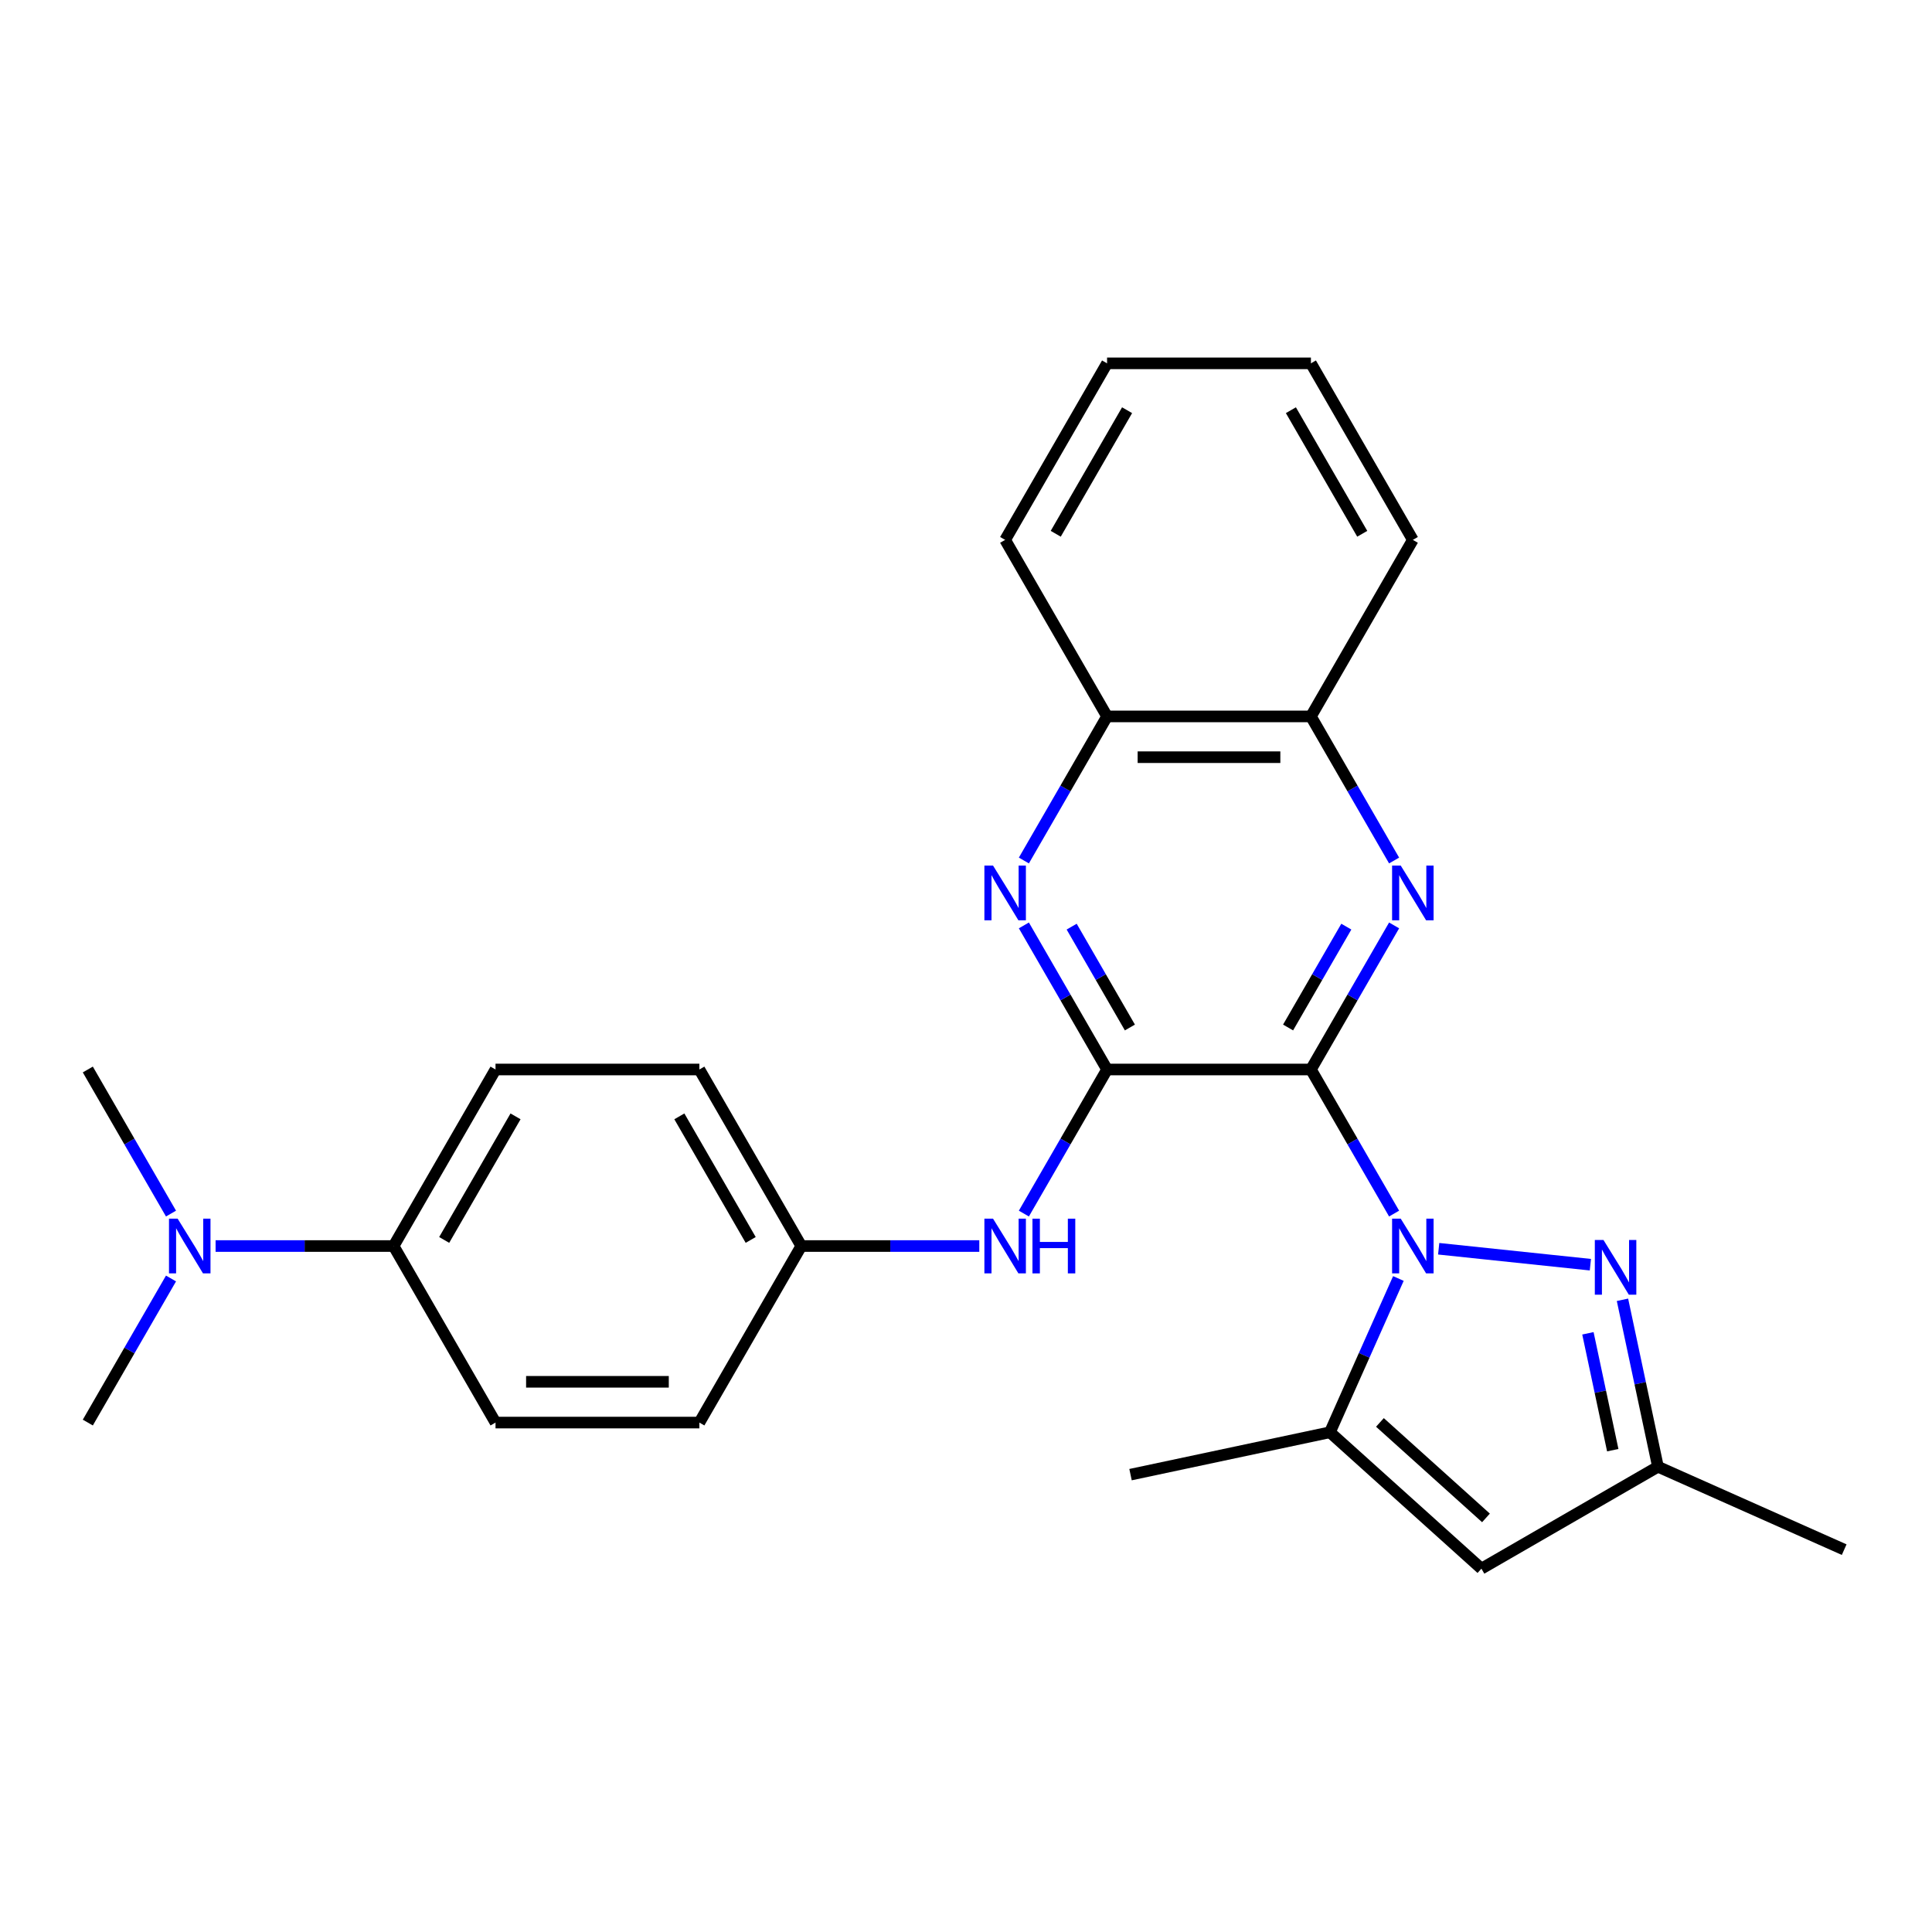 <?xml version='1.0' encoding='iso-8859-1'?>
<svg version='1.1' baseProfile='full'
              xmlns='http://www.w3.org/2000/svg'
                      xmlns:rdkit='http://www.rdkit.org/xml'
                      xmlns:xlink='http://www.w3.org/1999/xlink'
                  xml:space='preserve'
width='1000px' height='1000px' viewBox='0 0 1000 1000'>
<!-- END OF HEADER -->
<rect style='opacity:1.0;fill:#FFFFFF;stroke:none' width='1000' height='1000' x='0' y='0'> </rect>
<path class='bond-0' d='M 678.528,553.569 L 700.057,590.858' style='fill:none;fill-rule:evenodd;stroke:#000000;stroke-width:6px;stroke-linecap:butt;stroke-linejoin:miter;stroke-opacity:1' />
<path class='bond-0' d='M 700.057,590.858 L 721.586,628.147' style='fill:none;fill-rule:evenodd;stroke:#0000FF;stroke-width:6px;stroke-linecap:butt;stroke-linejoin:miter;stroke-opacity:1' />
<path class='bond-1' d='M 678.528,553.569 L 573.016,553.569' style='fill:none;fill-rule:evenodd;stroke:#000000;stroke-width:6px;stroke-linecap:butt;stroke-linejoin:miter;stroke-opacity:1' />
<path class='bond-2' d='M 678.528,553.569 L 700.057,516.279' style='fill:none;fill-rule:evenodd;stroke:#000000;stroke-width:6px;stroke-linecap:butt;stroke-linejoin:miter;stroke-opacity:1' />
<path class='bond-2' d='M 700.057,516.279 L 721.586,478.99' style='fill:none;fill-rule:evenodd;stroke:#0000FF;stroke-width:6px;stroke-linecap:butt;stroke-linejoin:miter;stroke-opacity:1' />
<path class='bond-2' d='M 666.711,531.831 L 681.781,505.728' style='fill:none;fill-rule:evenodd;stroke:#000000;stroke-width:6px;stroke-linecap:butt;stroke-linejoin:miter;stroke-opacity:1' />
<path class='bond-2' d='M 681.781,505.728 L 696.852,479.626' style='fill:none;fill-rule:evenodd;stroke:#0000FF;stroke-width:6px;stroke-linecap:butt;stroke-linejoin:miter;stroke-opacity:1' />
<path class='bond-3' d='M 744.662,646.351 L 823.177,654.603' style='fill:none;fill-rule:evenodd;stroke:#0000FF;stroke-width:6px;stroke-linecap:butt;stroke-linejoin:miter;stroke-opacity:1' />
<path class='bond-4' d='M 723.805,661.743 L 706.087,701.539' style='fill:none;fill-rule:evenodd;stroke:#0000FF;stroke-width:6px;stroke-linecap:butt;stroke-linejoin:miter;stroke-opacity:1' />
<path class='bond-4' d='M 706.087,701.539 L 688.368,741.335' style='fill:none;fill-rule:evenodd;stroke:#000000;stroke-width:6px;stroke-linecap:butt;stroke-linejoin:miter;stroke-opacity:1' />
<path class='bond-5' d='M 573.016,553.569 L 551.487,516.279' style='fill:none;fill-rule:evenodd;stroke:#000000;stroke-width:6px;stroke-linecap:butt;stroke-linejoin:miter;stroke-opacity:1' />
<path class='bond-5' d='M 551.487,516.279 L 529.958,478.99' style='fill:none;fill-rule:evenodd;stroke:#0000FF;stroke-width:6px;stroke-linecap:butt;stroke-linejoin:miter;stroke-opacity:1' />
<path class='bond-5' d='M 584.832,531.831 L 569.762,505.728' style='fill:none;fill-rule:evenodd;stroke:#000000;stroke-width:6px;stroke-linecap:butt;stroke-linejoin:miter;stroke-opacity:1' />
<path class='bond-5' d='M 569.762,505.728 L 554.692,479.626' style='fill:none;fill-rule:evenodd;stroke:#0000FF;stroke-width:6px;stroke-linecap:butt;stroke-linejoin:miter;stroke-opacity:1' />
<path class='bond-8' d='M 573.016,553.569 L 551.487,590.858' style='fill:none;fill-rule:evenodd;stroke:#000000;stroke-width:6px;stroke-linecap:butt;stroke-linejoin:miter;stroke-opacity:1' />
<path class='bond-8' d='M 551.487,590.858 L 529.958,628.147' style='fill:none;fill-rule:evenodd;stroke:#0000FF;stroke-width:6px;stroke-linecap:butt;stroke-linejoin:miter;stroke-opacity:1' />
<path class='bond-9' d='M 721.586,445.395 L 700.057,408.105' style='fill:none;fill-rule:evenodd;stroke:#0000FF;stroke-width:6px;stroke-linecap:butt;stroke-linejoin:miter;stroke-opacity:1' />
<path class='bond-9' d='M 700.057,408.105 L 678.528,370.816' style='fill:none;fill-rule:evenodd;stroke:#000000;stroke-width:6px;stroke-linecap:butt;stroke-linejoin:miter;stroke-opacity:1' />
<path class='bond-7' d='M 839.789,672.772 L 848.972,715.976' style='fill:none;fill-rule:evenodd;stroke:#0000FF;stroke-width:6px;stroke-linecap:butt;stroke-linejoin:miter;stroke-opacity:1' />
<path class='bond-7' d='M 848.972,715.976 L 858.155,759.18' style='fill:none;fill-rule:evenodd;stroke:#000000;stroke-width:6px;stroke-linecap:butt;stroke-linejoin:miter;stroke-opacity:1' />
<path class='bond-7' d='M 821.902,690.12 L 828.331,720.363' style='fill:none;fill-rule:evenodd;stroke:#0000FF;stroke-width:6px;stroke-linecap:butt;stroke-linejoin:miter;stroke-opacity:1' />
<path class='bond-7' d='M 828.331,720.363 L 834.759,750.606' style='fill:none;fill-rule:evenodd;stroke:#000000;stroke-width:6px;stroke-linecap:butt;stroke-linejoin:miter;stroke-opacity:1' />
<path class='bond-6' d='M 688.368,741.335 L 766.779,811.936' style='fill:none;fill-rule:evenodd;stroke:#000000;stroke-width:6px;stroke-linecap:butt;stroke-linejoin:miter;stroke-opacity:1' />
<path class='bond-6' d='M 714.25,736.243 L 769.138,785.664' style='fill:none;fill-rule:evenodd;stroke:#000000;stroke-width:6px;stroke-linecap:butt;stroke-linejoin:miter;stroke-opacity:1' />
<path class='bond-18' d='M 688.368,741.335 L 585.162,763.272' style='fill:none;fill-rule:evenodd;stroke:#000000;stroke-width:6px;stroke-linecap:butt;stroke-linejoin:miter;stroke-opacity:1' />
<path class='bond-26' d='M 529.958,445.395 L 551.487,408.105' style='fill:none;fill-rule:evenodd;stroke:#0000FF;stroke-width:6px;stroke-linecap:butt;stroke-linejoin:miter;stroke-opacity:1' />
<path class='bond-26' d='M 551.487,408.105 L 573.016,370.816' style='fill:none;fill-rule:evenodd;stroke:#000000;stroke-width:6px;stroke-linecap:butt;stroke-linejoin:miter;stroke-opacity:1' />
<path class='bond-27' d='M 766.779,811.936 L 858.155,759.18' style='fill:none;fill-rule:evenodd;stroke:#000000;stroke-width:6px;stroke-linecap:butt;stroke-linejoin:miter;stroke-opacity:1' />
<path class='bond-19' d='M 858.155,759.18 L 954.545,802.096' style='fill:none;fill-rule:evenodd;stroke:#000000;stroke-width:6px;stroke-linecap:butt;stroke-linejoin:miter;stroke-opacity:1' />
<path class='bond-13' d='M 506.882,644.945 L 460.814,644.945' style='fill:none;fill-rule:evenodd;stroke:#0000FF;stroke-width:6px;stroke-linecap:butt;stroke-linejoin:miter;stroke-opacity:1' />
<path class='bond-13' d='M 460.814,644.945 L 414.747,644.945' style='fill:none;fill-rule:evenodd;stroke:#000000;stroke-width:6px;stroke-linecap:butt;stroke-linejoin:miter;stroke-opacity:1' />
<path class='bond-10' d='M 678.528,370.816 L 573.016,370.816' style='fill:none;fill-rule:evenodd;stroke:#000000;stroke-width:6px;stroke-linecap:butt;stroke-linejoin:miter;stroke-opacity:1' />
<path class='bond-10' d='M 662.701,391.918 L 588.842,391.918' style='fill:none;fill-rule:evenodd;stroke:#000000;stroke-width:6px;stroke-linecap:butt;stroke-linejoin:miter;stroke-opacity:1' />
<path class='bond-20' d='M 678.528,370.816 L 731.284,279.44' style='fill:none;fill-rule:evenodd;stroke:#000000;stroke-width:6px;stroke-linecap:butt;stroke-linejoin:miter;stroke-opacity:1' />
<path class='bond-21' d='M 573.016,370.816 L 520.259,279.44' style='fill:none;fill-rule:evenodd;stroke:#000000;stroke-width:6px;stroke-linecap:butt;stroke-linejoin:miter;stroke-opacity:1' />
<path class='bond-11' d='M 203.723,644.945 L 256.479,553.569' style='fill:none;fill-rule:evenodd;stroke:#000000;stroke-width:6px;stroke-linecap:butt;stroke-linejoin:miter;stroke-opacity:1' />
<path class='bond-11' d='M 229.912,641.79 L 266.841,577.826' style='fill:none;fill-rule:evenodd;stroke:#000000;stroke-width:6px;stroke-linecap:butt;stroke-linejoin:miter;stroke-opacity:1' />
<path class='bond-12' d='M 203.723,644.945 L 157.656,644.945' style='fill:none;fill-rule:evenodd;stroke:#000000;stroke-width:6px;stroke-linecap:butt;stroke-linejoin:miter;stroke-opacity:1' />
<path class='bond-12' d='M 157.656,644.945 L 111.588,644.945' style='fill:none;fill-rule:evenodd;stroke:#0000FF;stroke-width:6px;stroke-linecap:butt;stroke-linejoin:miter;stroke-opacity:1' />
<path class='bond-29' d='M 203.723,644.945 L 256.479,736.321' style='fill:none;fill-rule:evenodd;stroke:#000000;stroke-width:6px;stroke-linecap:butt;stroke-linejoin:miter;stroke-opacity:1' />
<path class='bond-22' d='M 88.512,628.147 L 66.984,590.858' style='fill:none;fill-rule:evenodd;stroke:#0000FF;stroke-width:6px;stroke-linecap:butt;stroke-linejoin:miter;stroke-opacity:1' />
<path class='bond-22' d='M 66.984,590.858 L 45.455,553.569' style='fill:none;fill-rule:evenodd;stroke:#000000;stroke-width:6px;stroke-linecap:butt;stroke-linejoin:miter;stroke-opacity:1' />
<path class='bond-23' d='M 88.512,661.743 L 66.984,699.032' style='fill:none;fill-rule:evenodd;stroke:#0000FF;stroke-width:6px;stroke-linecap:butt;stroke-linejoin:miter;stroke-opacity:1' />
<path class='bond-23' d='M 66.984,699.032 L 45.455,736.321' style='fill:none;fill-rule:evenodd;stroke:#000000;stroke-width:6px;stroke-linecap:butt;stroke-linejoin:miter;stroke-opacity:1' />
<path class='bond-16' d='M 414.747,644.945 L 361.991,736.321' style='fill:none;fill-rule:evenodd;stroke:#000000;stroke-width:6px;stroke-linecap:butt;stroke-linejoin:miter;stroke-opacity:1' />
<path class='bond-17' d='M 414.747,644.945 L 361.991,553.569' style='fill:none;fill-rule:evenodd;stroke:#000000;stroke-width:6px;stroke-linecap:butt;stroke-linejoin:miter;stroke-opacity:1' />
<path class='bond-17' d='M 388.559,641.79 L 351.629,577.826' style='fill:none;fill-rule:evenodd;stroke:#000000;stroke-width:6px;stroke-linecap:butt;stroke-linejoin:miter;stroke-opacity:1' />
<path class='bond-14' d='M 256.479,736.321 L 361.991,736.321' style='fill:none;fill-rule:evenodd;stroke:#000000;stroke-width:6px;stroke-linecap:butt;stroke-linejoin:miter;stroke-opacity:1' />
<path class='bond-14' d='M 272.306,715.219 L 346.164,715.219' style='fill:none;fill-rule:evenodd;stroke:#000000;stroke-width:6px;stroke-linecap:butt;stroke-linejoin:miter;stroke-opacity:1' />
<path class='bond-15' d='M 256.479,553.569 L 361.991,553.569' style='fill:none;fill-rule:evenodd;stroke:#000000;stroke-width:6px;stroke-linecap:butt;stroke-linejoin:miter;stroke-opacity:1' />
<path class='bond-24' d='M 731.284,279.44 L 678.528,188.064' style='fill:none;fill-rule:evenodd;stroke:#000000;stroke-width:6px;stroke-linecap:butt;stroke-linejoin:miter;stroke-opacity:1' />
<path class='bond-24' d='M 705.095,276.285 L 668.166,212.321' style='fill:none;fill-rule:evenodd;stroke:#000000;stroke-width:6px;stroke-linecap:butt;stroke-linejoin:miter;stroke-opacity:1' />
<path class='bond-28' d='M 520.259,279.44 L 573.016,188.064' style='fill:none;fill-rule:evenodd;stroke:#000000;stroke-width:6px;stroke-linecap:butt;stroke-linejoin:miter;stroke-opacity:1' />
<path class='bond-28' d='M 546.448,276.285 L 583.377,212.321' style='fill:none;fill-rule:evenodd;stroke:#000000;stroke-width:6px;stroke-linecap:butt;stroke-linejoin:miter;stroke-opacity:1' />
<path class='bond-25' d='M 678.528,188.064 L 573.016,188.064' style='fill:none;fill-rule:evenodd;stroke:#000000;stroke-width:6px;stroke-linecap:butt;stroke-linejoin:miter;stroke-opacity:1' />
<path  class='atom-1' d='M 725.024 630.785
L 734.304 645.785
Q 735.224 647.265, 736.704 649.945
Q 738.184 652.625, 738.264 652.785
L 738.264 630.785
L 742.024 630.785
L 742.024 659.105
L 738.144 659.105
L 728.184 642.705
Q 727.024 640.785, 725.784 638.585
Q 724.584 636.385, 724.224 635.705
L 724.224 659.105
L 720.544 659.105
L 720.544 630.785
L 725.024 630.785
' fill='#0000FF'/>
<path  class='atom-3' d='M 725.024 448.032
L 734.304 463.032
Q 735.224 464.512, 736.704 467.192
Q 738.184 469.872, 738.264 470.032
L 738.264 448.032
L 742.024 448.032
L 742.024 476.352
L 738.144 476.352
L 728.184 459.952
Q 727.024 458.032, 725.784 455.832
Q 724.584 453.632, 724.224 452.952
L 724.224 476.352
L 720.544 476.352
L 720.544 448.032
L 725.024 448.032
' fill='#0000FF'/>
<path  class='atom-4' d='M 829.958 641.814
L 839.238 656.814
Q 840.158 658.294, 841.638 660.974
Q 843.118 663.654, 843.198 663.814
L 843.198 641.814
L 846.958 641.814
L 846.958 670.134
L 843.078 670.134
L 833.118 653.734
Q 831.958 651.814, 830.718 649.614
Q 829.518 647.414, 829.158 646.734
L 829.158 670.134
L 825.478 670.134
L 825.478 641.814
L 829.958 641.814
' fill='#0000FF'/>
<path  class='atom-6' d='M 513.999 448.032
L 523.279 463.032
Q 524.199 464.512, 525.679 467.192
Q 527.159 469.872, 527.239 470.032
L 527.239 448.032
L 530.999 448.032
L 530.999 476.352
L 527.119 476.352
L 517.159 459.952
Q 515.999 458.032, 514.759 455.832
Q 513.559 453.632, 513.199 452.952
L 513.199 476.352
L 509.519 476.352
L 509.519 448.032
L 513.999 448.032
' fill='#0000FF'/>
<path  class='atom-9' d='M 513.999 630.785
L 523.279 645.785
Q 524.199 647.265, 525.679 649.945
Q 527.159 652.625, 527.239 652.785
L 527.239 630.785
L 530.999 630.785
L 530.999 659.105
L 527.119 659.105
L 517.159 642.705
Q 515.999 640.785, 514.759 638.585
Q 513.559 636.385, 513.199 635.705
L 513.199 659.105
L 509.519 659.105
L 509.519 630.785
L 513.999 630.785
' fill='#0000FF'/>
<path  class='atom-9' d='M 534.399 630.785
L 538.239 630.785
L 538.239 642.825
L 552.719 642.825
L 552.719 630.785
L 556.559 630.785
L 556.559 659.105
L 552.719 659.105
L 552.719 646.025
L 538.239 646.025
L 538.239 659.105
L 534.399 659.105
L 534.399 630.785
' fill='#0000FF'/>
<path  class='atom-13' d='M 91.951 630.785
L 101.231 645.785
Q 102.151 647.265, 103.631 649.945
Q 105.111 652.625, 105.191 652.785
L 105.191 630.785
L 108.951 630.785
L 108.951 659.105
L 105.071 659.105
L 95.111 642.705
Q 93.951 640.785, 92.711 638.585
Q 91.511 636.385, 91.151 635.705
L 91.151 659.105
L 87.471 659.105
L 87.471 630.785
L 91.951 630.785
' fill='#0000FF'/>
</svg>
